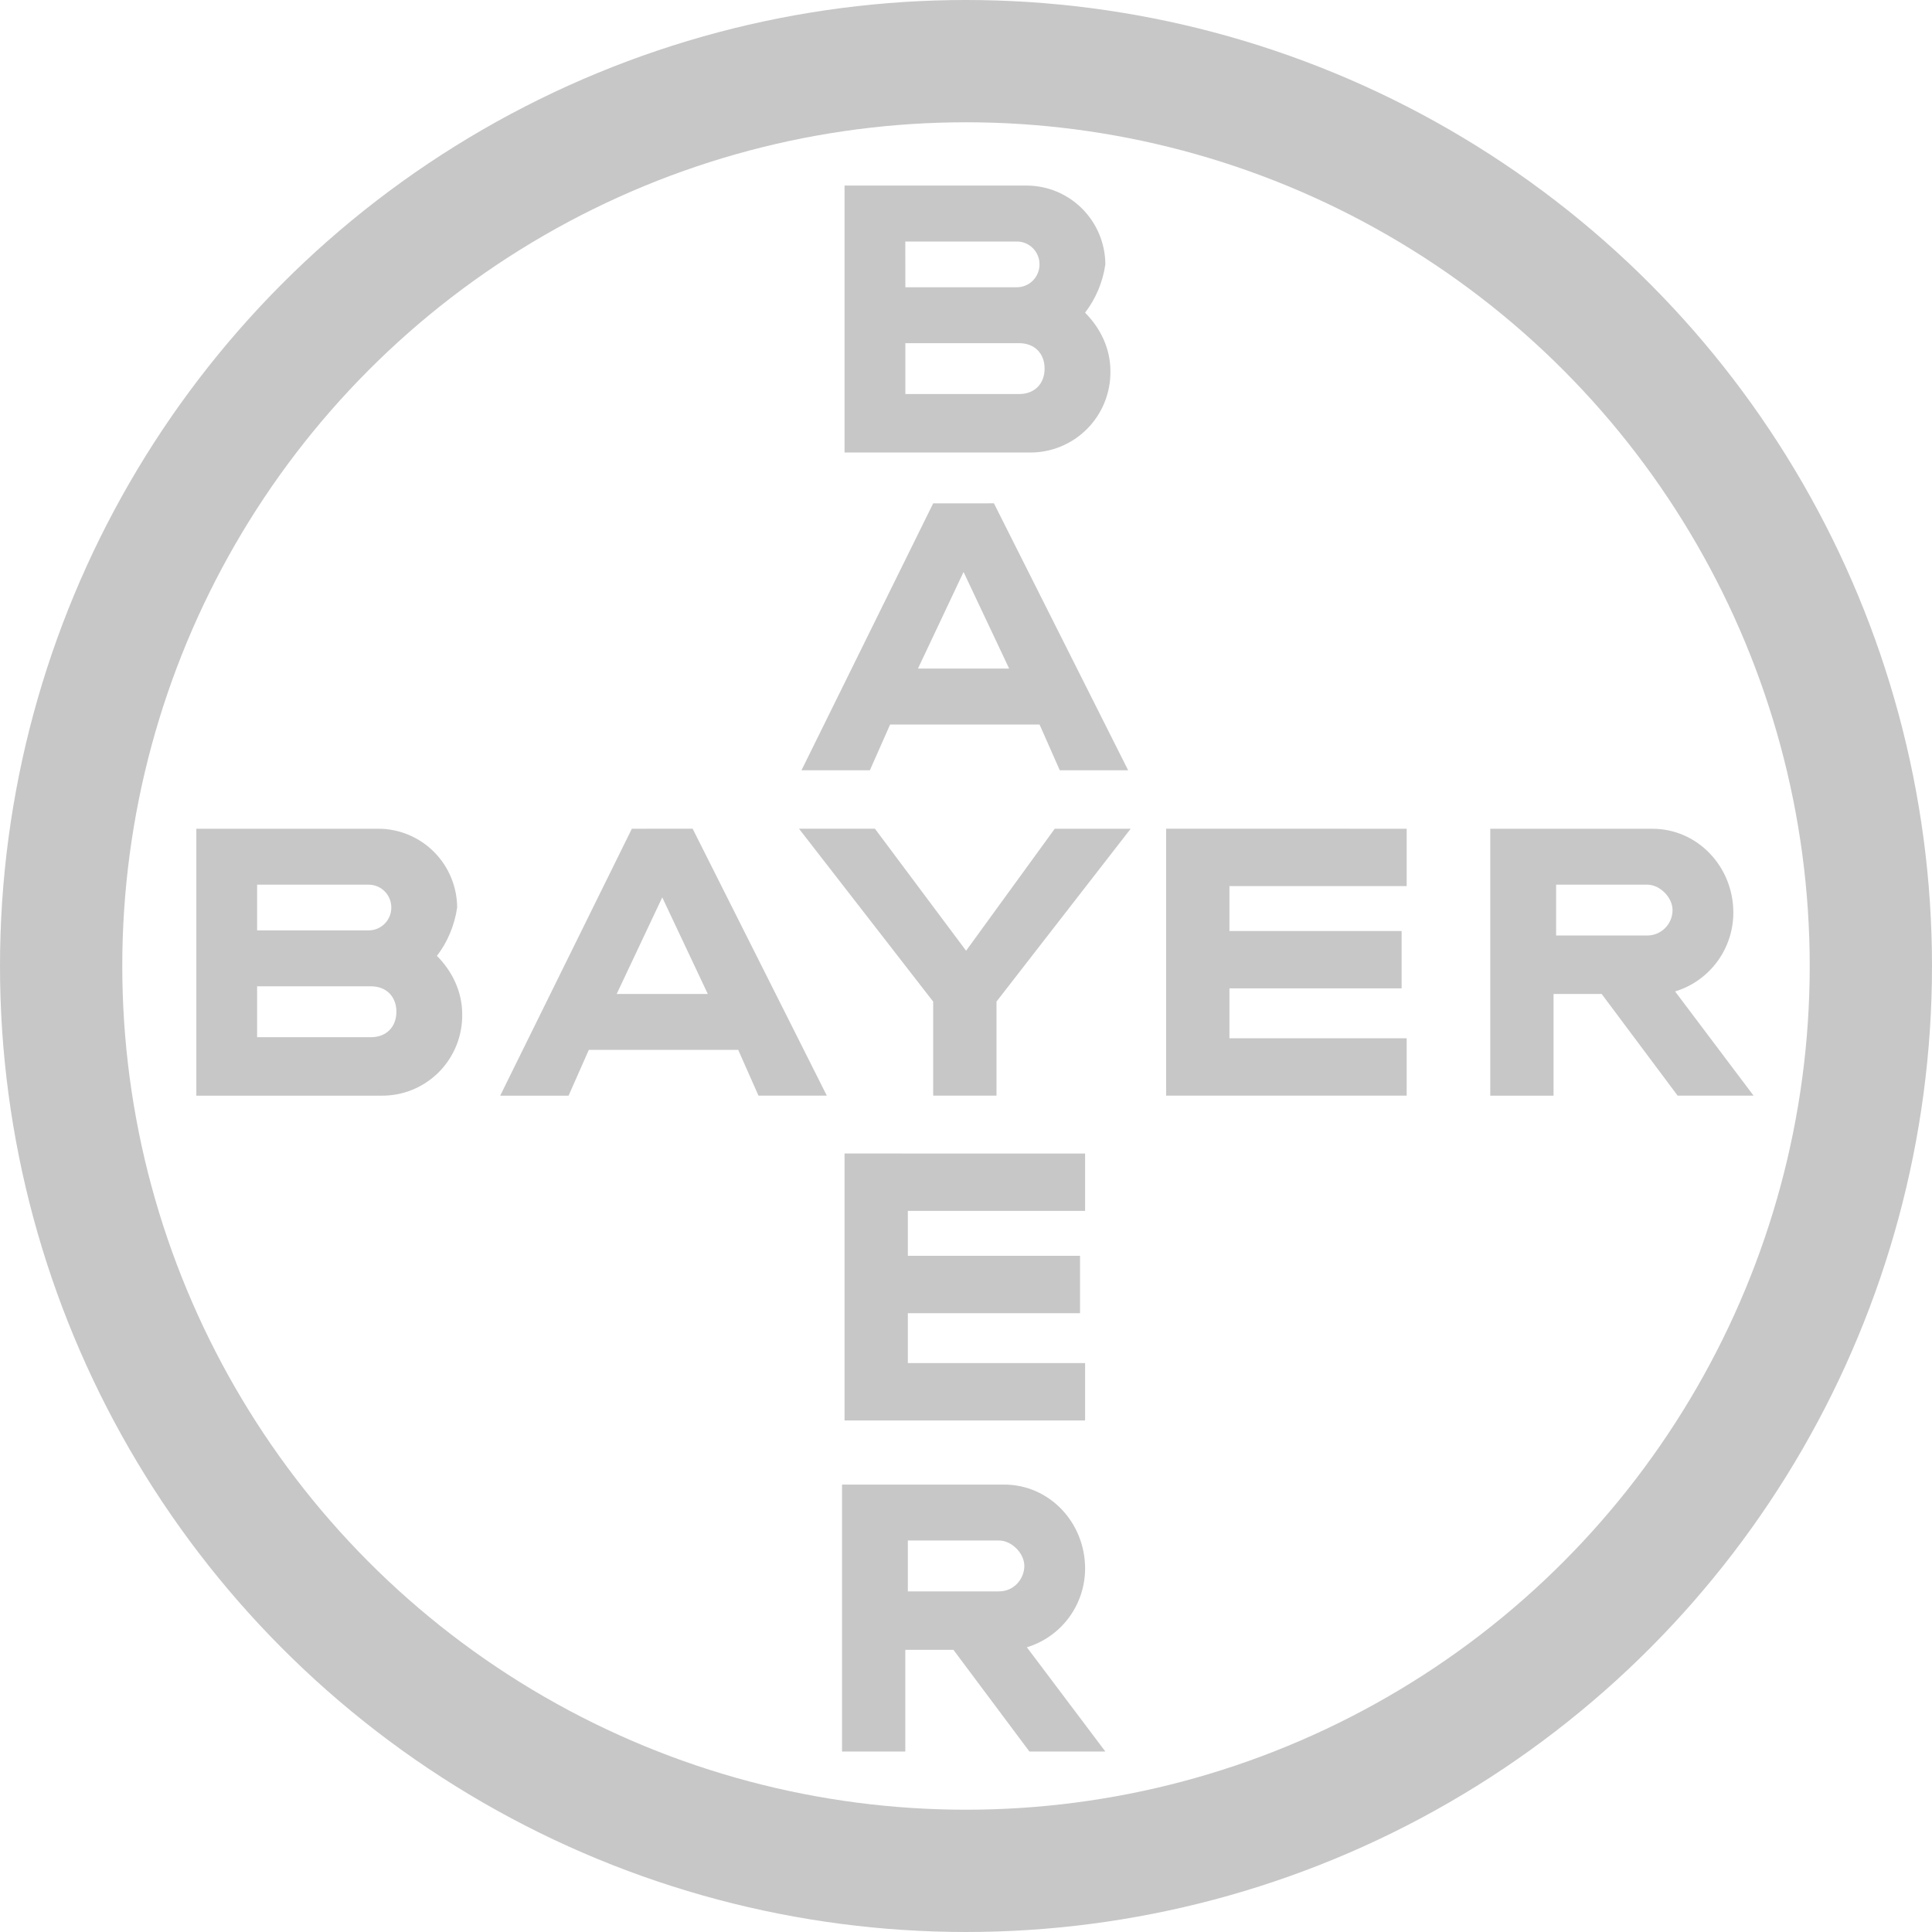 <svg width="79" height="79" viewBox="0 0 79 79" fill="none" xmlns="http://www.w3.org/2000/svg">
<path d="M34.534 7.588V18.503H42.093C42.529 18.509 42.963 18.427 43.367 18.261C43.772 18.096 44.139 17.851 44.448 17.541C44.757 17.231 45.001 16.862 45.165 16.456C45.329 16.049 45.411 15.614 45.405 15.176C45.405 14.241 44.991 13.409 44.369 12.786C44.81 12.21 45.095 11.53 45.198 10.811C45.194 9.958 44.855 9.141 44.254 8.537C43.653 7.933 42.839 7.592 41.989 7.588H34.534ZM37.018 9.875H41.574C42.093 9.875 42.506 10.291 42.506 10.81C42.506 10.933 42.483 11.055 42.436 11.168C42.39 11.282 42.321 11.386 42.234 11.473C42.148 11.56 42.045 11.629 41.932 11.676C41.818 11.723 41.697 11.746 41.574 11.746H37.02L37.018 9.875ZM37.018 14.033H41.678C42.3 14.033 42.714 14.449 42.714 15.073C42.714 15.696 42.3 16.112 41.678 16.112H37.02V14.032L37.018 14.033ZM38.158 20.582L32.773 31.497H35.569L36.398 29.625H42.507L43.334 31.496H46.13L40.642 20.581L38.158 20.582ZM39.4 23.388L41.264 27.338H37.536L39.4 23.388ZM43.129 33.887H46.234L40.747 40.955V44.801H38.158V40.956L32.671 33.886H35.776L39.504 38.876L43.129 33.887ZM60.937 33.887V44.802H63.525V40.643H65.492L68.599 44.801H71.704L68.495 40.54C69.184 40.331 69.787 39.904 70.216 39.324C70.645 38.744 70.876 38.041 70.877 37.318C70.877 35.449 69.426 33.888 67.563 33.888H60.937V33.887ZM63.628 36.174H67.355C67.873 36.174 68.391 36.693 68.391 37.214C68.391 37.49 68.281 37.754 68.087 37.949C67.893 38.143 67.63 38.253 67.355 38.253H63.63V36.173L63.628 36.174ZM8.028 33.887V44.802H15.586C16.023 44.808 16.457 44.726 16.861 44.561C17.266 44.396 17.634 44.151 17.943 43.841C18.252 43.531 18.495 43.161 18.66 42.755C18.824 42.349 18.906 41.913 18.9 41.475C18.9 40.54 18.486 39.708 17.864 39.084C18.279 38.564 18.59 37.837 18.693 37.109C18.689 36.256 18.349 35.439 17.748 34.836C17.147 34.232 16.334 33.892 15.484 33.887H8.028ZM10.513 36.174H15.069C15.586 36.174 16.001 36.589 16.001 37.109C16.001 37.629 15.586 38.044 15.069 38.044H10.513V36.174ZM10.513 40.331H15.173C15.793 40.331 16.209 40.747 16.209 41.371C16.209 41.995 15.793 42.411 15.173 42.411H10.513V40.331ZM25.837 33.887L20.453 44.802H23.249L24.077 42.93H30.186L31.014 44.801H33.809L28.322 33.886L25.837 33.887ZM27.08 36.694L28.942 40.644H25.216L27.08 36.694ZM57.519 33.887V36.233H50.272V38.069H57.312V40.415H50.272V42.456H57.519V44.801H47.683V33.886L57.519 33.887ZM34.431 60.705V71.62H37.018V67.462H38.986L42.093 71.62H45.198L41.989 67.358C42.678 67.148 43.281 66.722 43.71 66.142C44.139 65.562 44.37 64.859 44.37 64.136C44.37 62.265 42.92 60.705 41.056 60.705H34.431ZM37.122 62.992H40.849C41.367 62.992 41.885 63.512 41.885 64.032C41.885 64.551 41.471 65.072 40.849 65.072H37.122V62.992ZM44.37 47.168V49.514H37.122V51.35H44.163V53.696H37.122V55.737H44.37V58.082H34.534V47.167L44.37 47.168Z" fill="#C7C7C7"/>
<circle cx="39.5" cy="39.5" r="37" stroke="#C7C7C7" stroke-width="5"/>
</svg>
